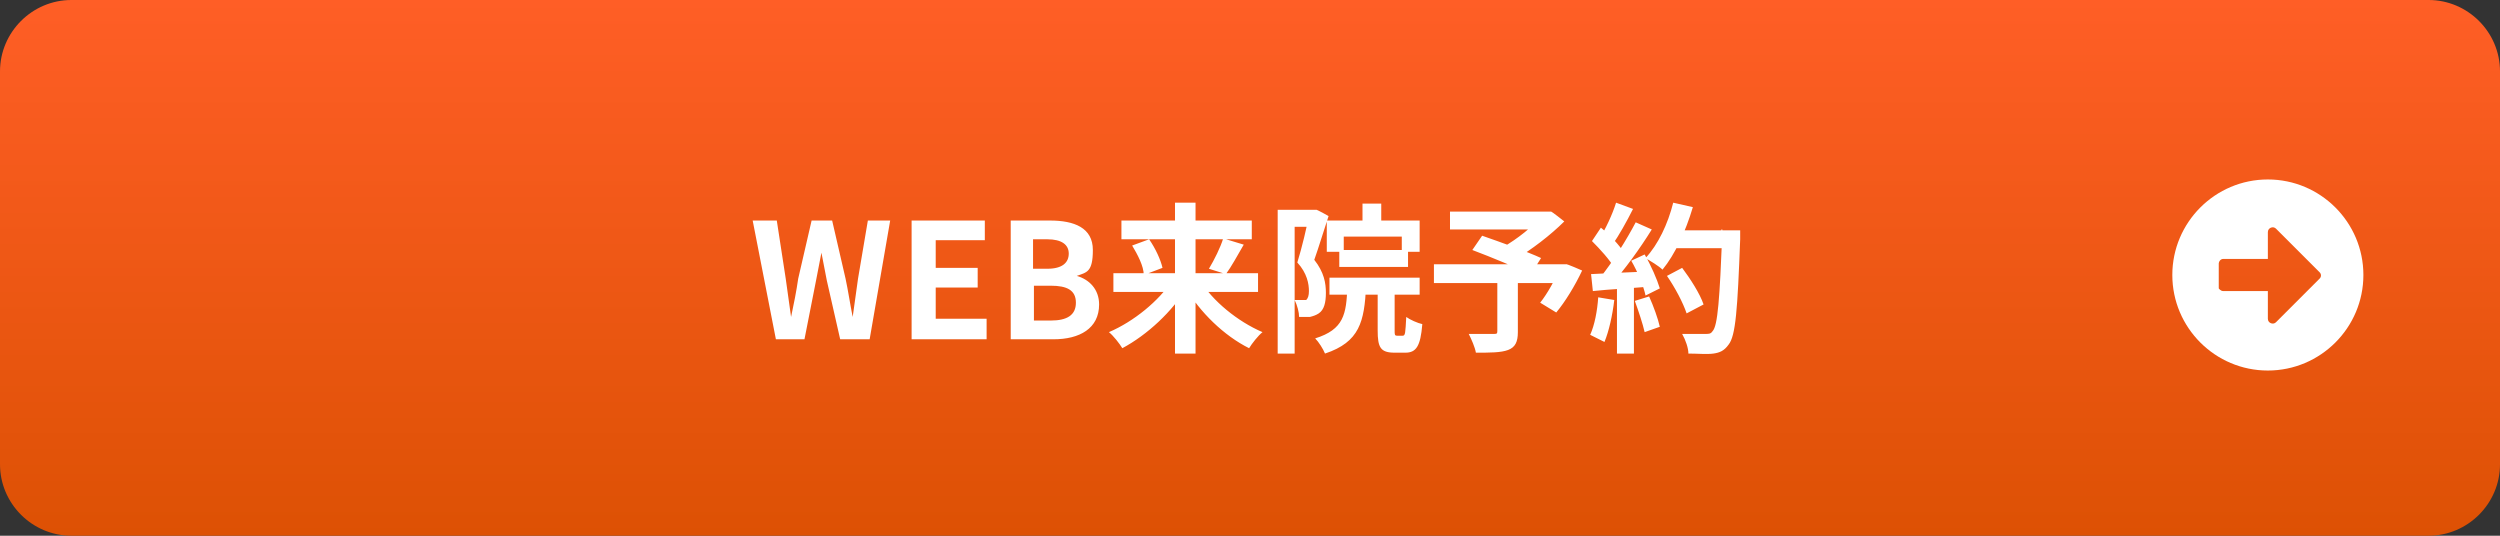 <?xml version="1.0" encoding="UTF-8"?>
<svg id="_レイヤー_1" xmlns="http://www.w3.org/2000/svg" xmlns:xlink="http://www.w3.org/1999/xlink" version="1.1" viewBox="0 0 280 60">
  <rect x="0" y="0" width="280" height="60" fill="#333333" stroke="none"/>
  <!-- Generator: Adobe Illustrator 29.0.1, SVG Export Plug-In . SVG Version: 2.1.0 Build 192)  -->
  <defs>
    <style>
      .st0 {
        fill: #fff;
      }

      .st1 {
        fill: url(#_名称未設定グラデーション);
      }
    </style>
    <linearGradient id="_名称未設定グラデーション" data-name="名称未設定グラデーション" x1="140" y1="-11290.7" x2="140" y2="-11350.7" gradientTransform="translate(0 -11290.7) scale(1 -1)" gradientUnits="userSpaceOnUse">
      <stop offset="0" stop-color="#ff5e26"/>
      <stop offset="1" stop-color="#dd5104"/>
    </linearGradient>
  </defs>
  <g id="_レイヤー_11">
    <g id="_レイヤー_1-2">
      <g id="_レイヤー_1-21">
        <g id="_レイヤー_1-2-2">
          <path class="st1" d="M8,0h264c4.4,0,8,3.6,8,8v44c0,4.4-3.6,8-8,8H8c-4.4,0-8-3.6-8-8V8C0,3.6,3.6,0,8,0Z"/>
          <path class="st0" d="M86.9,38l-2.6-13.3h2.7l1,6.5c.2,1.4.4,2.8.6,4.3h0c.3-1.4.6-2.9.8-4.3l1.5-6.5h2.3l1.5,6.5c.3,1.4.5,2.8.8,4.3h0c.2-1.4.4-2.9.6-4.3l1.1-6.5h2.5l-2.3,13.3h-3.3l-1.5-6.6c-.2-1-.4-2.1-.6-3.1h0c-.2,1-.4,2.1-.6,3.1l-1.3,6.6h-3.3.1ZM102.1,38v-13.3h8.2v2.2h-5.5v3.1h4.7v2.2h-4.7v3.5h5.7v2.3s-8.4,0-8.4,0ZM113.2,38v-13.3h4.4c2.7,0,4.8.8,4.8,3.3s-.7,2.5-1.8,2.9h0c1.4.4,2.5,1.5,2.5,3.2,0,2.7-2.2,3.9-5.1,3.9h-4.8ZM115.8,30.1h1.5c1.7,0,2.4-.7,2.4-1.7s-.8-1.6-2.4-1.6h-1.6v3.3h0ZM115.8,35.9h1.9c1.8,0,2.8-.6,2.8-2s-1-1.9-2.8-1.9h-1.9v3.9ZM124.7,30.6h16.2v2.1h-16.2v-2.1ZM125.6,24.7h14.6v2.1h-14.6v-2.1ZM131.6,22.7h2.3v16.9h-2.3s0-16.9,0-16.9ZM137,26.7l2.3.7c-.7,1.2-1.4,2.5-2,3.3l-1.9-.6c.6-1,1.3-2.4,1.6-3.4h0ZM126.8,27.5l1.9-.7c.7,1,1.3,2.3,1.5,3.2l-2.1.8c0-1-.7-2.3-1.3-3.3h0ZM131.3,31.4l1.7.7c-1.7,2.8-4.5,5.4-7.3,6.9-.3-.5-1-1.4-1.5-1.8,2.8-1.2,5.6-3.5,7.1-5.8ZM134.4,31.4c1.4,2.3,4.2,4.6,7,5.8-.5.4-1.2,1.3-1.5,1.8-2.8-1.4-5.5-4-7.2-6.9,0,0,1.7-.7,1.7-.7ZM152.6,22.8h2.1v2.8h-2.1v-2.8ZM148.6,24.7h10.4v3.5h-2v-1.7h-6.5v1.7h-1.9v-3.5ZM150,28h7.7v1.9h-7.7v-1.9ZM148.9,31.1h10.1v1.9h-10.1v-1.9ZM150.9,32.1h2.1c-.2,3.9-.7,6.2-4.6,7.5-.2-.5-.7-1.3-1.1-1.7,3.2-1,3.5-2.7,3.6-5.8ZM154.2,31.9h2v5.1c0,.5,0,.6.3.6h.6c.3,0,.3-.3.4-2.1.4.3,1.3.7,1.8.8-.2,2.5-.7,3.2-1.9,3.2h-1.2c-1.6,0-1.9-.6-1.9-2.5v-5.1h-.1ZM143.1,23.5h4.2v1.9h-2.3v14.2h-1.9s0-16.1,0-16.1ZM146.7,23.5h.7c0-.1,1.4.7,1.4.7-.5,1.5-1.1,3.5-1.6,4.9,1.1,1.4,1.3,2.6,1.3,3.7s-.2,1.9-.8,2.3c-.3.2-.6.3-1,.4h-1.2c0-.5-.2-1.3-.5-1.9h1.3c.2-.2.3-.5.3-1,0-.8-.2-2-1.3-3.2.5-1.6,1.1-4.1,1.3-5.3v-.6s.1,0,.1,0ZM167.8,31.2h2.2v6c0,1.1-.3,1.7-1.1,2s-2,.3-3.6.3c-.1-.6-.5-1.5-.8-2.1h2.8c.3,0,.4,0,.4-.3v-5.9h.1ZM162.4,23.7h11.1v2h-11.1v-2ZM172.6,23.7h1.1c0-.1,1.5,1.1,1.5,1.1-1.5,1.5-3.7,3.2-5.6,4.3-.3-.4-.9-1.1-1.3-1.4,1.6-.9,3.5-2.4,4.3-3.5v-.5ZM160.6,29.6h14.7v2.1h-14.7v-2.1ZM164.9,28l1.1-1.6c2,.7,5.1,1.8,6.6,2.5l-1.2,1.9c-1.4-.8-4.4-2-6.5-2.8h0ZM174.6,29.6h.8c0-.1,1.8.7,1.8.7-.8,1.7-1.9,3.5-2.9,4.7l-1.8-1.1c.8-1,1.7-2.6,2.2-3.9v-.4s-.1,0-.1,0ZM186.7,30.9l1.7-.9c.9,1.2,2,2.9,2.4,4.1l-1.9,1c-.4-1.2-1.3-2.9-2.2-4.2ZM187.3,25.8h6.5v2h-6.5v-2ZM192.8,25.8h2.1v1c-.3,7.9-.5,10.8-1.3,11.8-.5.7-1,.9-1.7,1s-1.8,0-2.8,0c0-.6-.3-1.5-.7-2.2h2.6c.4,0,.6,0,.8-.3.6-.6.8-3.7,1.1-11v-.4h-.1ZM187.4,22.7l2.2.5c-.8,2.7-2,5.3-3.4,7-.4-.4-1.4-1-1.9-1.3,1.4-1.5,2.5-3.8,3.1-6.2h0ZM181,22.7l1.9.7c-.7,1.4-1.6,3-2.3,4l-1.5-.6c.7-1.1,1.5-2.8,1.9-4.1h0ZM183.2,24.9l1.8.8c-1.3,2.1-3.1,4.6-4.5,6.1l-1.3-.7c1.4-1.7,3-4.3,4-6.2ZM178.3,27l1-1.5c1,.8,2.1,2,2.6,2.8l-1.1,1.7c-.5-.9-1.6-2.1-2.5-3ZM182.7,29.2l1.5-.7c.7,1.2,1.4,2.8,1.7,3.8l-1.6.8c-.2-1-.9-2.7-1.6-3.9h0ZM178.2,30.7c1.7-.1,4.2-.2,6.6-.3v1.7c-2.3.2-4.6.3-6.4.5l-.2-1.9h0ZM183.1,33.7l1.6-.5c.5,1.1,1,2.5,1.2,3.4l-1.7.6c-.2-.9-.7-2.4-1.1-3.5ZM179,33.3l1.8.3c-.2,1.7-.6,3.5-1.1,4.7-.4-.2-1.2-.6-1.6-.8.5-1.1.8-2.7.9-4.2h0ZM181.1,31.6h1.9v8h-1.9s0-8,0-8Z"/>
          <path class="st0" d="M254,20.1c5.9,0,10.7,4.8,10.7,10.7s-4.8,10.7-10.7,10.7-10.7-4.8-10.7-10.7,4.8-10.7,10.7-10.7h0ZM249,32.6h5v3.1c0,.5.6.7.9.4l4.9-4.9c.2-.2.2-.5,0-.7l-4.9-4.9c-.3-.3-.9-.1-.9.4v3h-5c-.3,0-.5.3-.5.5v2.8s.2.3.5.3Z"/>
        </g>
      </g>
    </g>
  </g>
</svg>